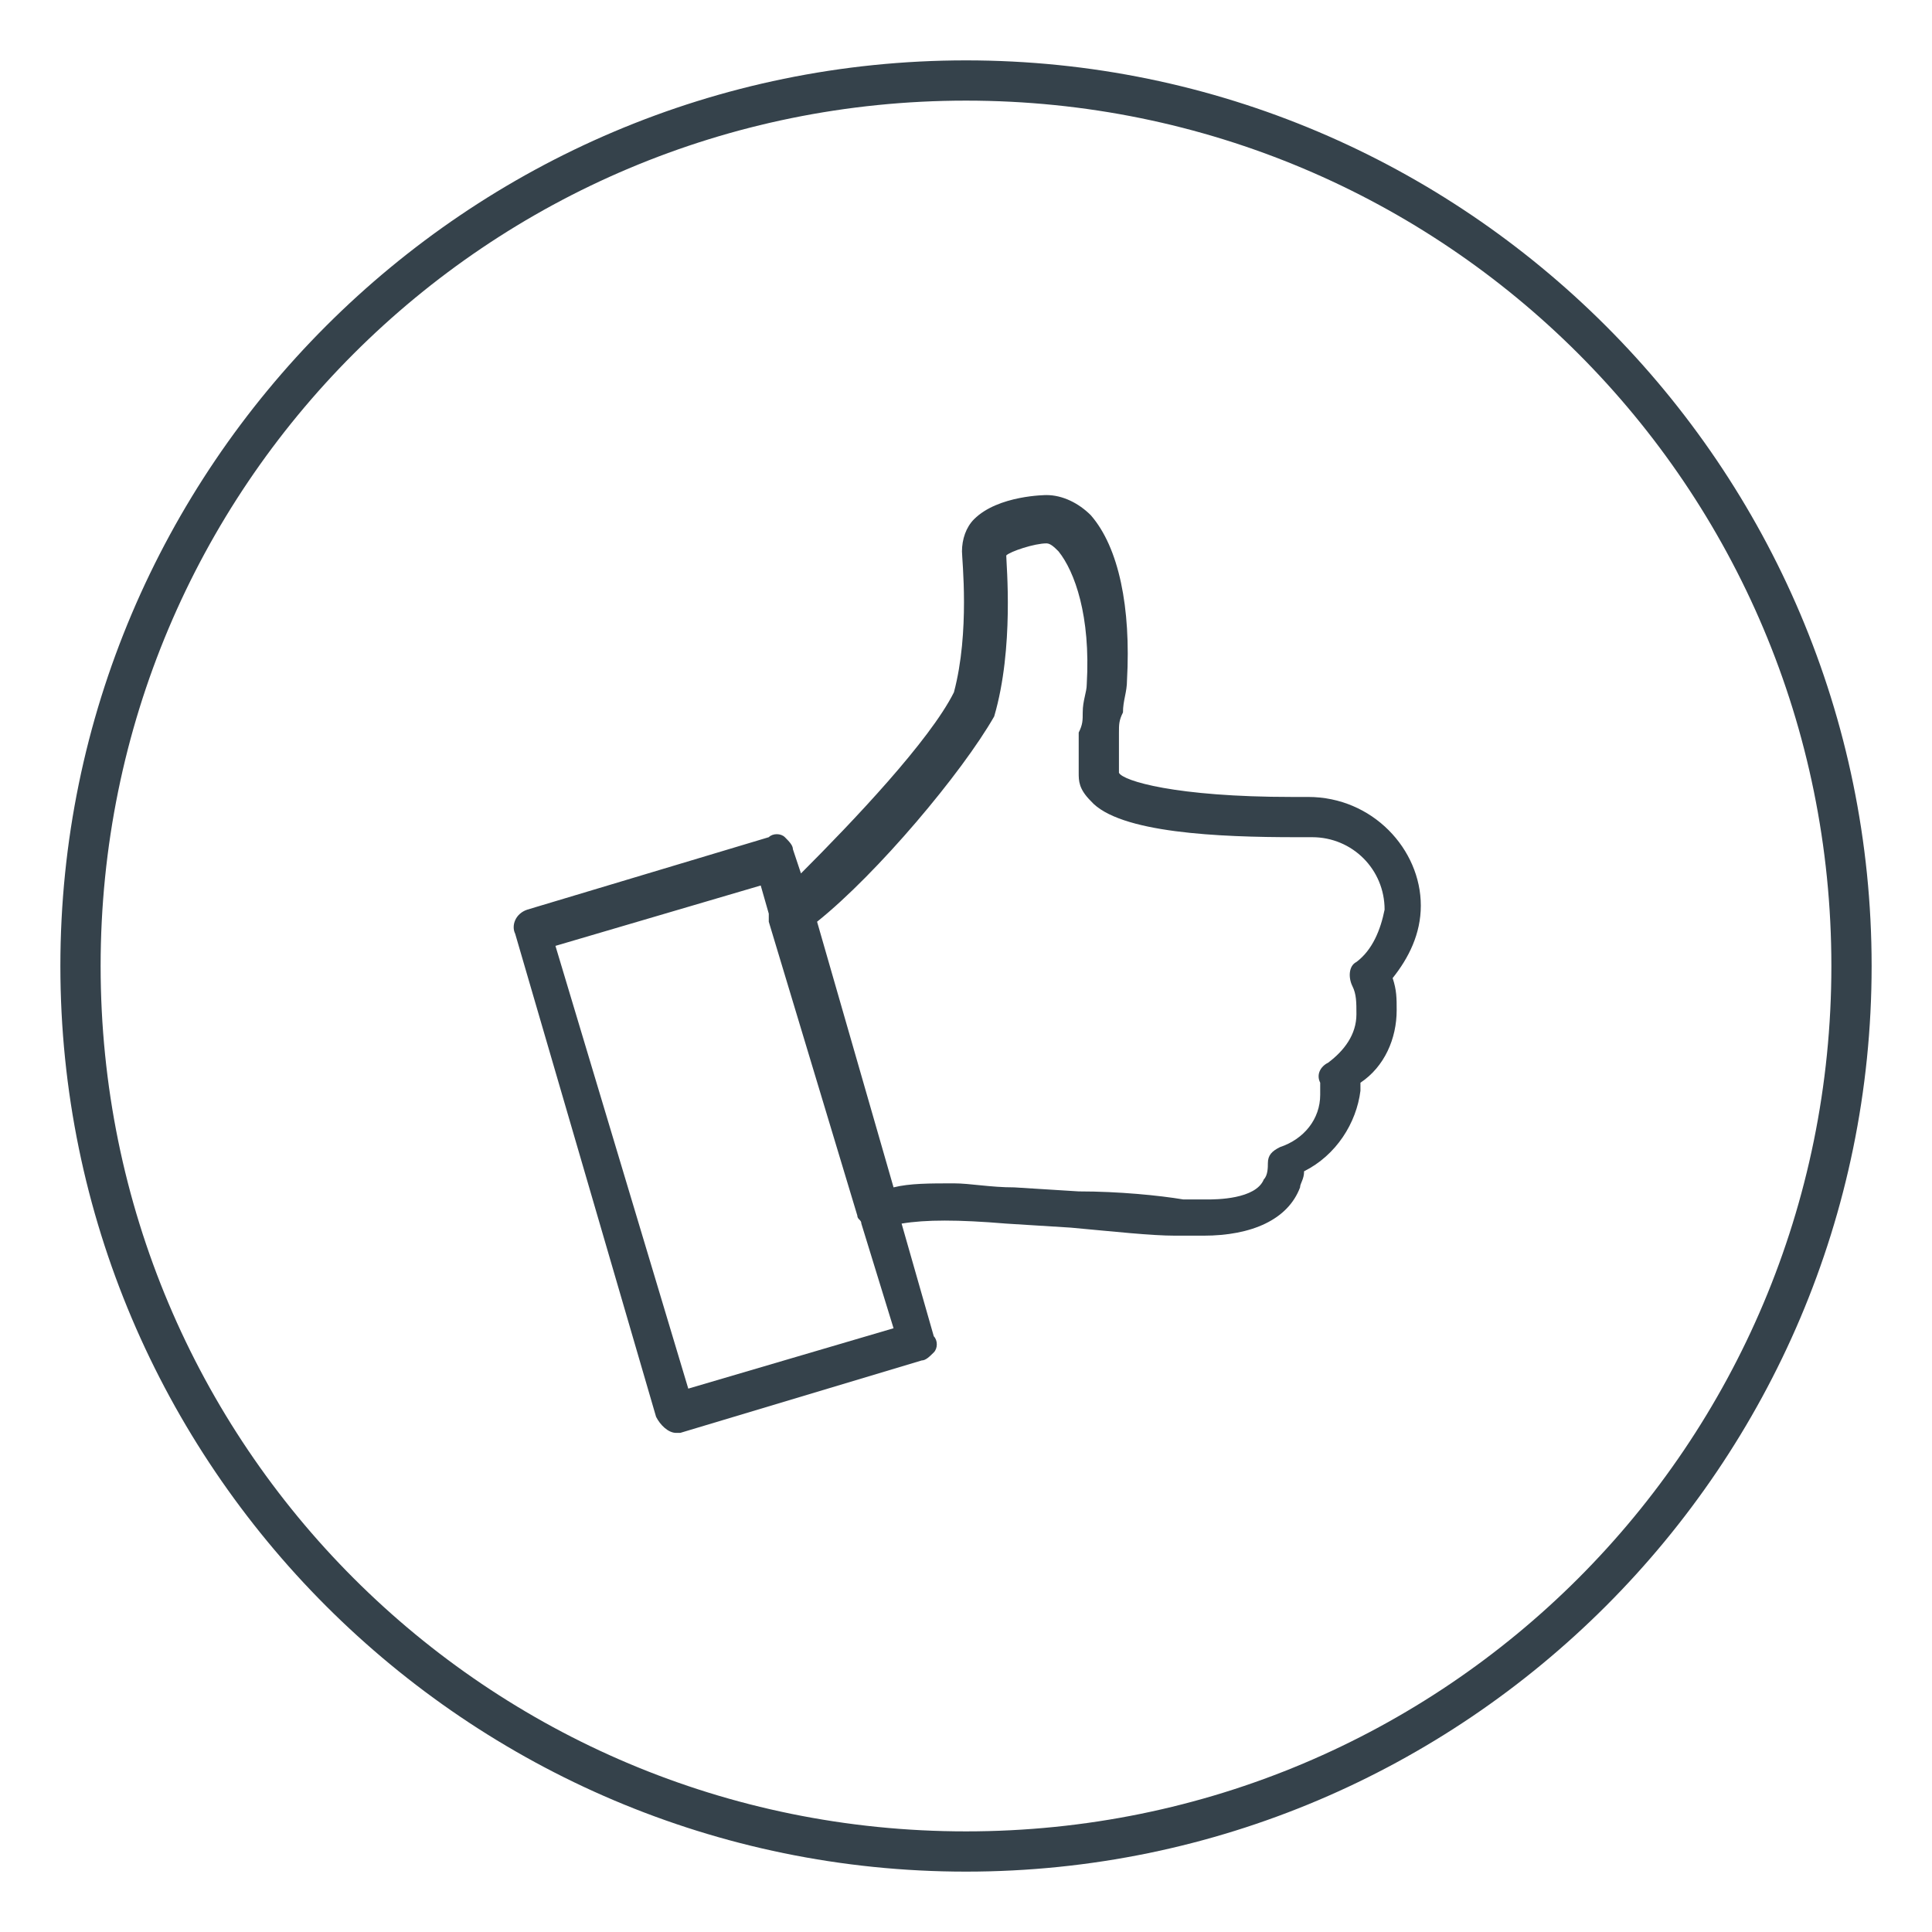 <?xml version="1.0" encoding="utf-8"?>
<!-- Generator: Adobe Illustrator 27.0.0, SVG Export Plug-In . SVG Version: 6.00 Build 0)  -->
<svg version="1.0" id="Ebene_2_00000174599019110418086920000000931533855010898355_"
	 xmlns="http://www.w3.org/2000/svg" xmlns:xlink="http://www.w3.org/1999/xlink" x="0px" y="0px" viewBox="0 0 48 48"
	 enable-background="new 0 0 48 48" xml:space="preserve">
<g>
	<path fill="#35424B" d="M24,1.5C11.6,1.5,1.5,11.6,1.5,24c0,12.4,10.1,22.5,22.5,22.5c12.4,0,22.5-10.1,22.5-22.5
		C46.5,11.6,36.4,1.5,24,1.5z M24,45.5C12.1,45.5,2.5,35.9,2.5,24C2.5,12.1,12.1,2.5,24,2.5S45.5,12.1,45.5,24
		C45.5,35.9,35.9,45.5,24,45.5z"/>
	<path fill="#35424B" d="M32.5,19.8l-0.4,0c-2.9,0-4.2-0.4-4.3-0.6c0-0.3,0-0.6,0-1c0-0.2,0-0.3,0.1-0.5c0-0.3,0.1-0.5,0.1-0.8
		c0.1-1.8-0.2-3.3-0.9-4.1c-0.3-0.3-0.7-0.5-1.1-0.5c0,0-1.2,0-1.8,0.6c-0.2,0.2-0.3,0.5-0.3,0.8c0,0.2,0.2,2-0.2,3.5
		c-0.6,1.2-2.5,3.2-3.8,4.5l-0.2-0.6c0-0.1-0.1-0.2-0.2-0.3c-0.1-0.1-0.3-0.1-0.4,0l-6,1.8c-0.3,0.1-0.4,0.4-0.3,0.6l3.5,12
		c0.1,0.2,0.3,0.4,0.5,0.4c0,0,0.1,0,0.1,0l6-1.8c0.1,0,0.2-0.1,0.3-0.2c0.1-0.1,0.1-0.3,0-0.4l-0.8-2.8c0.6-0.1,1.4-0.1,2.6,0
		l1.6,0.1c1.1,0.1,2,0.2,2.6,0.2c0.2,0,0.5,0,0.7,0c1.2,0,2.1-0.4,2.4-1.2c0-0.1,0.1-0.2,0.1-0.4c0.8-0.4,1.3-1.2,1.4-2
		c0-0.1,0-0.2,0-0.2c0.6-0.4,0.9-1.1,0.9-1.8c0-0.3,0-0.5-0.1-0.8c0.4-0.5,0.7-1.1,0.7-1.8C35.3,21.1,34.1,19.8,32.5,19.8z
		 M17.1,34.5l-3.3-11l5.1-1.5l0.2,0.7c0,0.1,0,0.1,0,0.2l2.2,7.3c0,0.1,0.1,0.1,0.1,0.2l0.8,2.6L17.1,34.5z M33.7,23.9
		c-0.2,0.1-0.2,0.4-0.1,0.6c0.1,0.2,0.1,0.4,0.1,0.7c0,0.5-0.3,0.9-0.7,1.2c-0.2,0.1-0.3,0.3-0.2,0.5c0,0.1,0,0.2,0,0.3
		c0,0.6-0.4,1.1-1,1.3c-0.2,0.1-0.3,0.2-0.3,0.4c0,0.1,0,0.3-0.1,0.4c-0.2,0.5-1.2,0.5-1.4,0.5c-0.2,0-0.4,0-0.6,0
		c-0.6-0.1-1.6-0.2-2.6-0.2l-1.6-0.1c-0.6,0-1.1-0.1-1.5-0.1c-0.6,0-1.1,0-1.5,0.1l-1.9-6.6c1.5-1.2,3.6-3.7,4.4-5.1
		c0.5-1.7,0.3-3.8,0.3-4c0.1-0.1,0.7-0.3,1-0.3c0.1,0,0.2,0.1,0.3,0.2c0.4,0.5,0.8,1.6,0.7,3.3c0,0.2-0.1,0.4-0.1,0.7
		c0,0.2,0,0.3-0.1,0.5c0,0.4,0,0.7,0,1c0,0.2,0,0.4,0.3,0.7c0.7,0.8,3.2,0.9,5.1,0.9c0.3,0,0.4,0,0.4,0c1,0,1.8,0.8,1.8,1.8
		C34.3,23.1,34.1,23.6,33.7,23.9z"/>
</g>
</svg>
